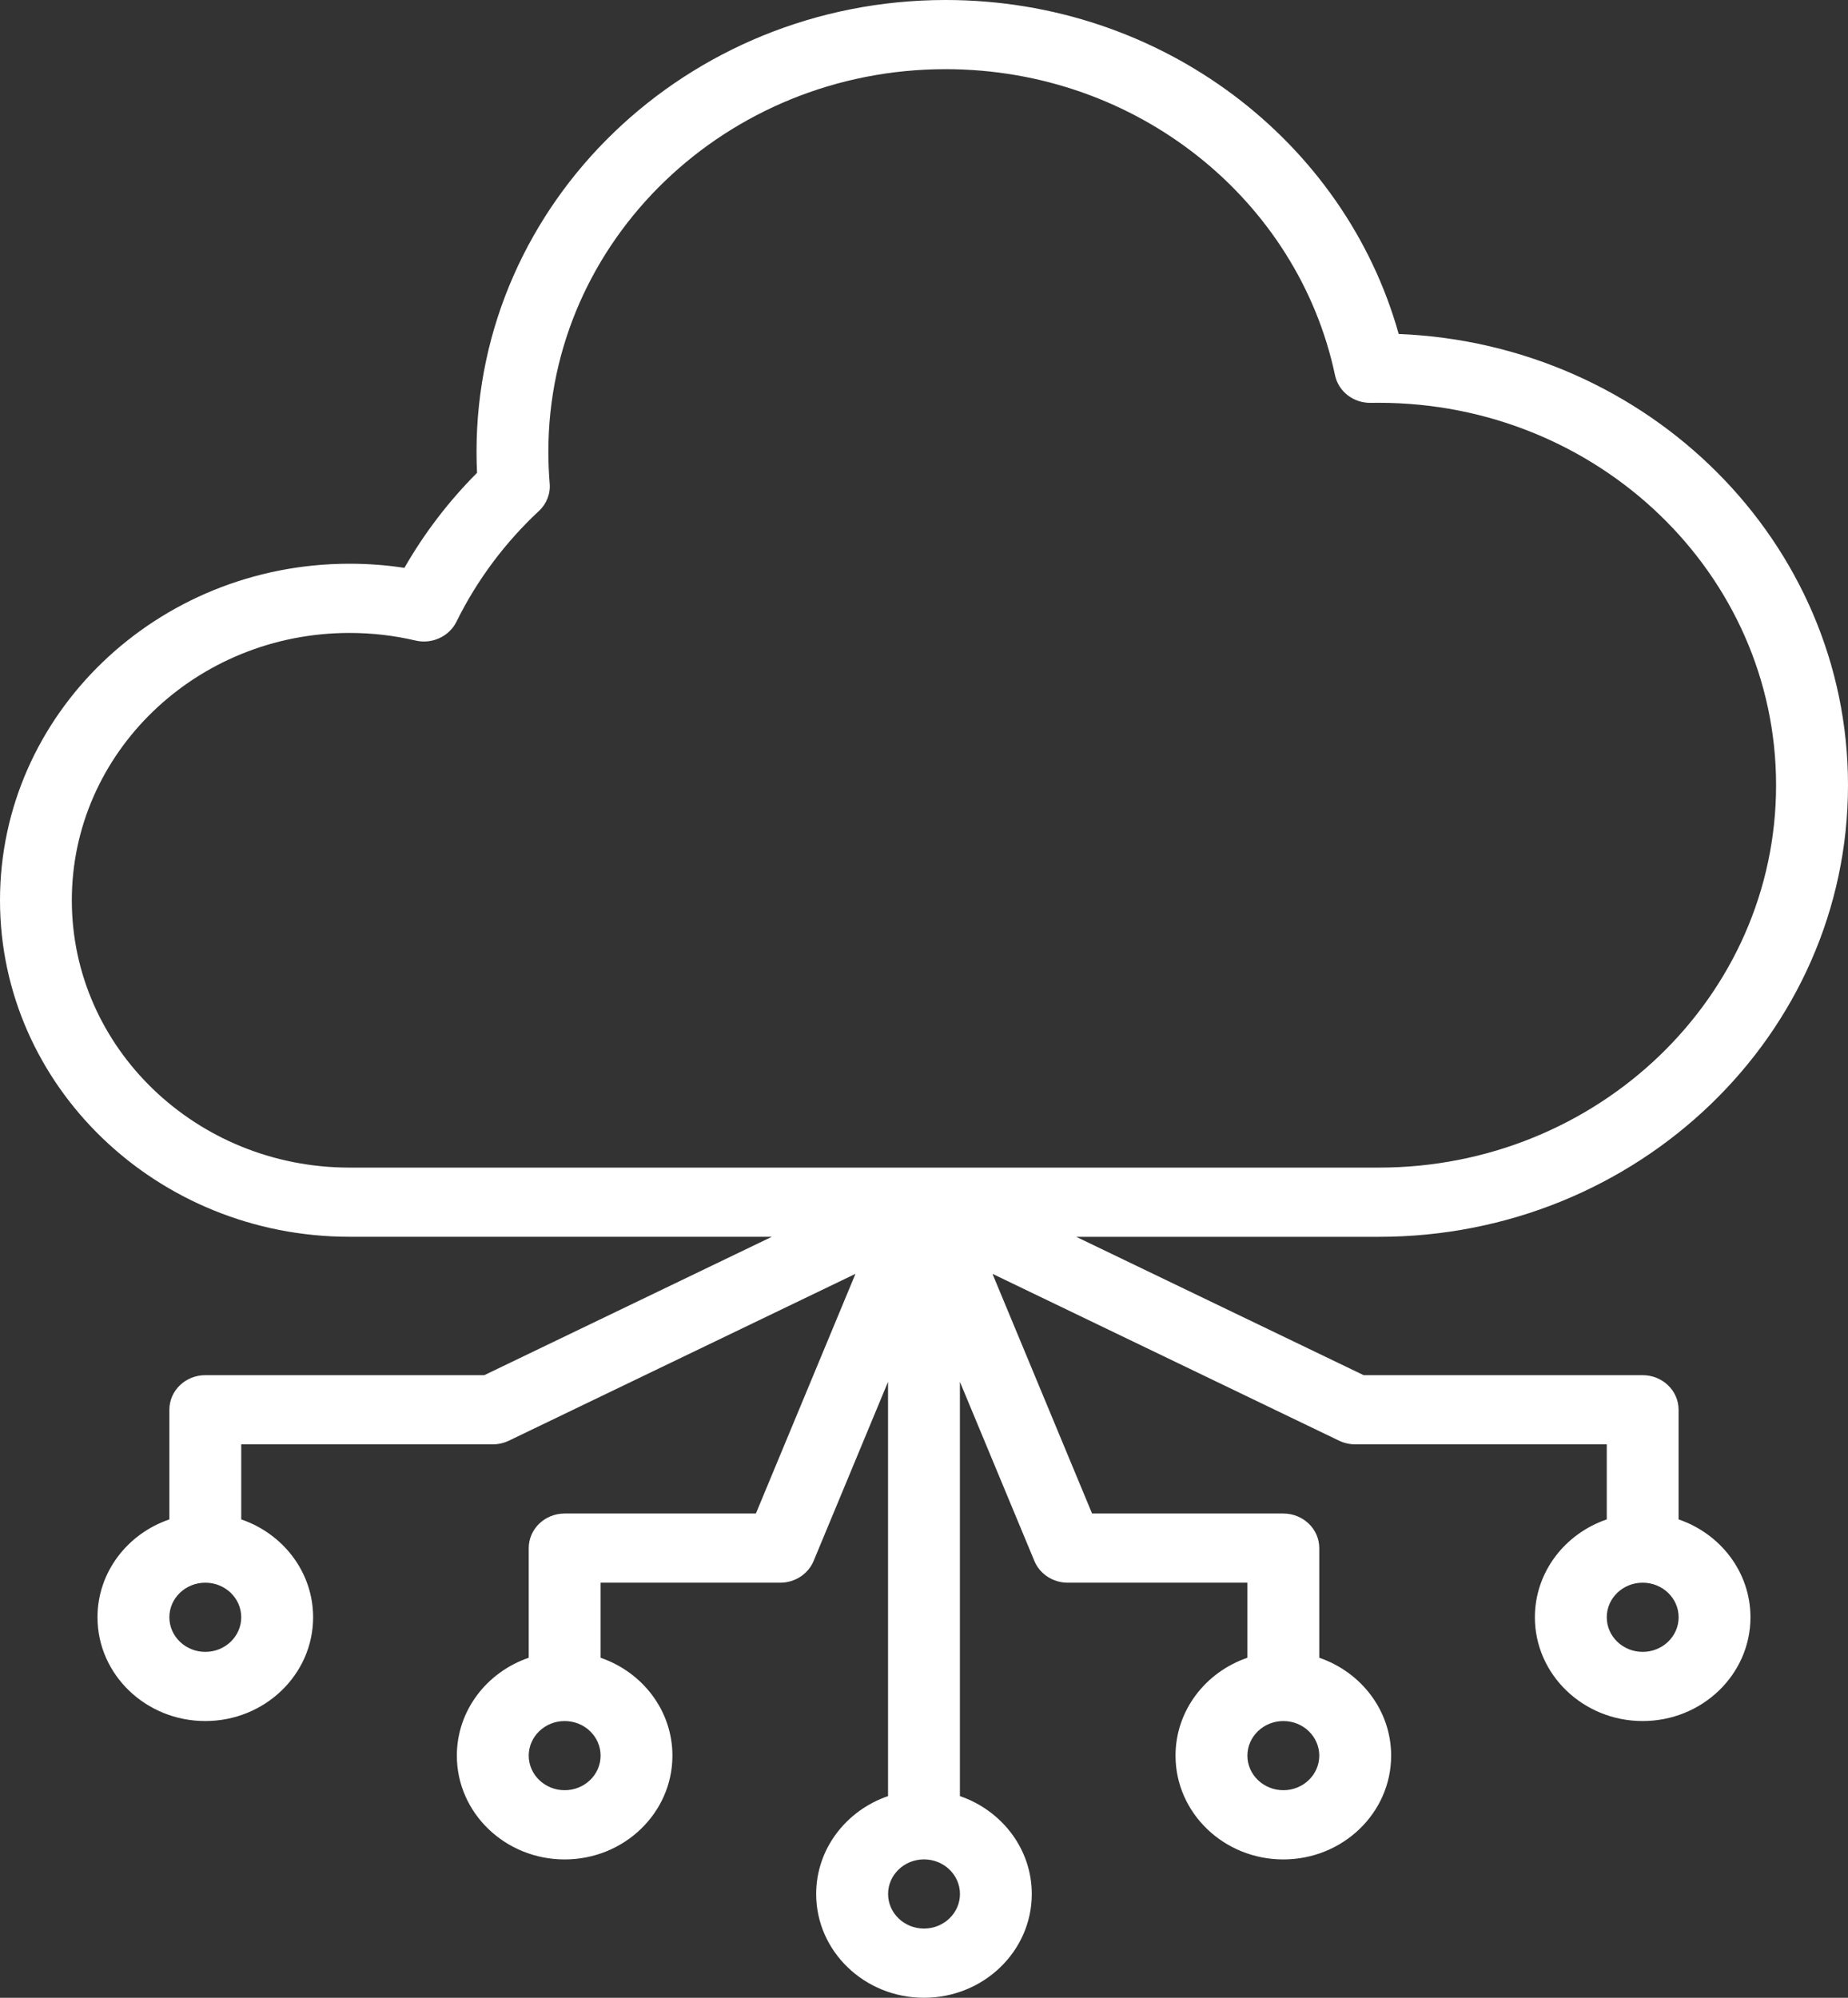 <?xml version="1.0" encoding="UTF-8"?>
<svg xmlns="http://www.w3.org/2000/svg" width="37" height="40" viewBox="0 0 37 40" fill="none">
  <rect x="0" y="0" width="37" height="40" fill="#333333" stroke="none"/>
  <path fill-rule="evenodd" clip-rule="evenodd" d="M15.452 24.763H6.999C3.137 24.763 0 21.744 0 18.026C0 14.307 3.137 11.287 6.999 11.287C7.373 11.287 7.74 11.315 8.097 11.37C8.495 10.675 8.985 10.035 9.551 9.467C9.544 9.326 9.541 9.185 9.541 9.042C9.541 4.052 13.75 0 18.933 0C23.271 0 26.926 2.837 28.004 6.687C33.005 6.888 37 10.859 37 15.721C37 20.712 32.791 24.764 27.607 24.764H21.548L27.303 27.534H32.889C33.286 27.534 33.608 27.844 33.608 28.226V30.422C34.446 30.708 35.047 31.477 35.047 32.382C35.047 33.528 34.08 34.459 32.889 34.459C31.698 34.459 30.731 33.528 30.731 32.382C30.731 31.477 31.332 30.708 32.17 30.422V28.919H27.133C27.021 28.919 26.912 28.894 26.811 28.846L19.871 25.505L21.865 30.304H25.694C26.091 30.304 26.414 30.614 26.414 30.997V33.192C27.251 33.479 27.853 34.248 27.853 35.152C27.853 36.299 26.885 37.23 25.694 37.23C24.503 37.23 23.536 36.299 23.536 35.152C23.536 34.248 24.137 33.479 24.975 33.192V31.689H21.378C21.084 31.689 20.819 31.517 20.71 31.254L19.219 27.667V35.962C20.056 36.249 20.658 37.018 20.658 37.922C20.658 39.069 19.691 40 18.5 40C17.308 40 16.341 39.069 16.341 37.922C16.341 37.018 16.943 36.249 17.78 35.962V27.667L16.29 31.254C16.18 31.517 15.915 31.689 15.622 31.689H12.024V33.192C12.862 33.479 13.463 34.248 13.463 35.152C13.463 36.299 12.496 37.23 11.305 37.23C10.114 37.23 9.147 36.299 9.147 35.152C9.147 34.248 9.748 33.479 10.586 33.192V30.997C10.586 30.614 10.908 30.304 11.305 30.304H15.134L17.128 25.505L10.188 28.846C10.087 28.894 9.978 28.919 9.866 28.919H4.83V30.422C5.667 30.708 6.269 31.477 6.269 32.382C6.269 33.528 5.301 34.459 4.11 34.459C2.919 34.459 1.952 33.528 1.952 32.382C1.952 31.477 2.553 30.708 3.391 30.422V28.226C3.391 27.844 3.713 27.534 4.11 27.534H9.696L15.452 24.764L15.452 24.763ZM18.5 37.229C18.897 37.229 19.22 37.54 19.22 37.922C19.22 38.304 18.897 38.614 18.5 38.614C18.103 38.614 17.781 38.304 17.781 37.922C17.781 37.54 18.103 37.229 18.5 37.229ZM11.306 34.459C11.703 34.459 12.025 34.77 12.025 35.152C12.025 35.534 11.703 35.844 11.306 35.844C10.909 35.844 10.586 35.534 10.586 35.152C10.586 34.77 10.909 34.459 11.306 34.459ZM25.695 34.459C26.092 34.459 26.414 34.77 26.414 35.152C26.414 35.534 26.092 35.844 25.695 35.844C25.298 35.844 24.975 35.534 24.975 35.152C24.975 34.77 25.298 34.459 25.695 34.459ZM4.111 31.689C4.508 31.689 4.83 31.999 4.83 32.381C4.83 32.764 4.508 33.074 4.111 33.074C3.714 33.074 3.391 32.764 3.391 32.381C3.391 31.999 3.714 31.689 4.111 31.689ZM32.889 31.689C33.286 31.689 33.609 31.999 33.609 32.381C33.609 32.764 33.286 33.074 32.889 33.074C32.492 33.074 32.17 32.764 32.17 32.381C32.17 31.999 32.492 31.689 32.889 31.689ZM18.487 23.378H27.606C31.996 23.378 35.56 19.947 35.56 15.721C35.56 11.495 31.996 8.065 27.606 8.065C27.553 8.065 27.5 8.066 27.448 8.066C27.1 8.073 26.798 7.84 26.729 7.512C25.99 4.017 22.779 1.385 18.932 1.385C14.542 1.385 10.979 4.816 10.979 9.042C10.979 9.255 10.988 9.467 11.005 9.677C11.024 9.883 10.945 10.087 10.79 10.231C10.11 10.865 9.549 11.616 9.139 12.448C8.992 12.745 8.65 12.902 8.319 12.825C7.894 12.725 7.453 12.673 6.998 12.673C3.929 12.673 1.438 15.072 1.438 18.026C1.438 20.979 3.929 23.378 6.998 23.378L18.487 23.378Z" fill="white"></path>
</svg>
